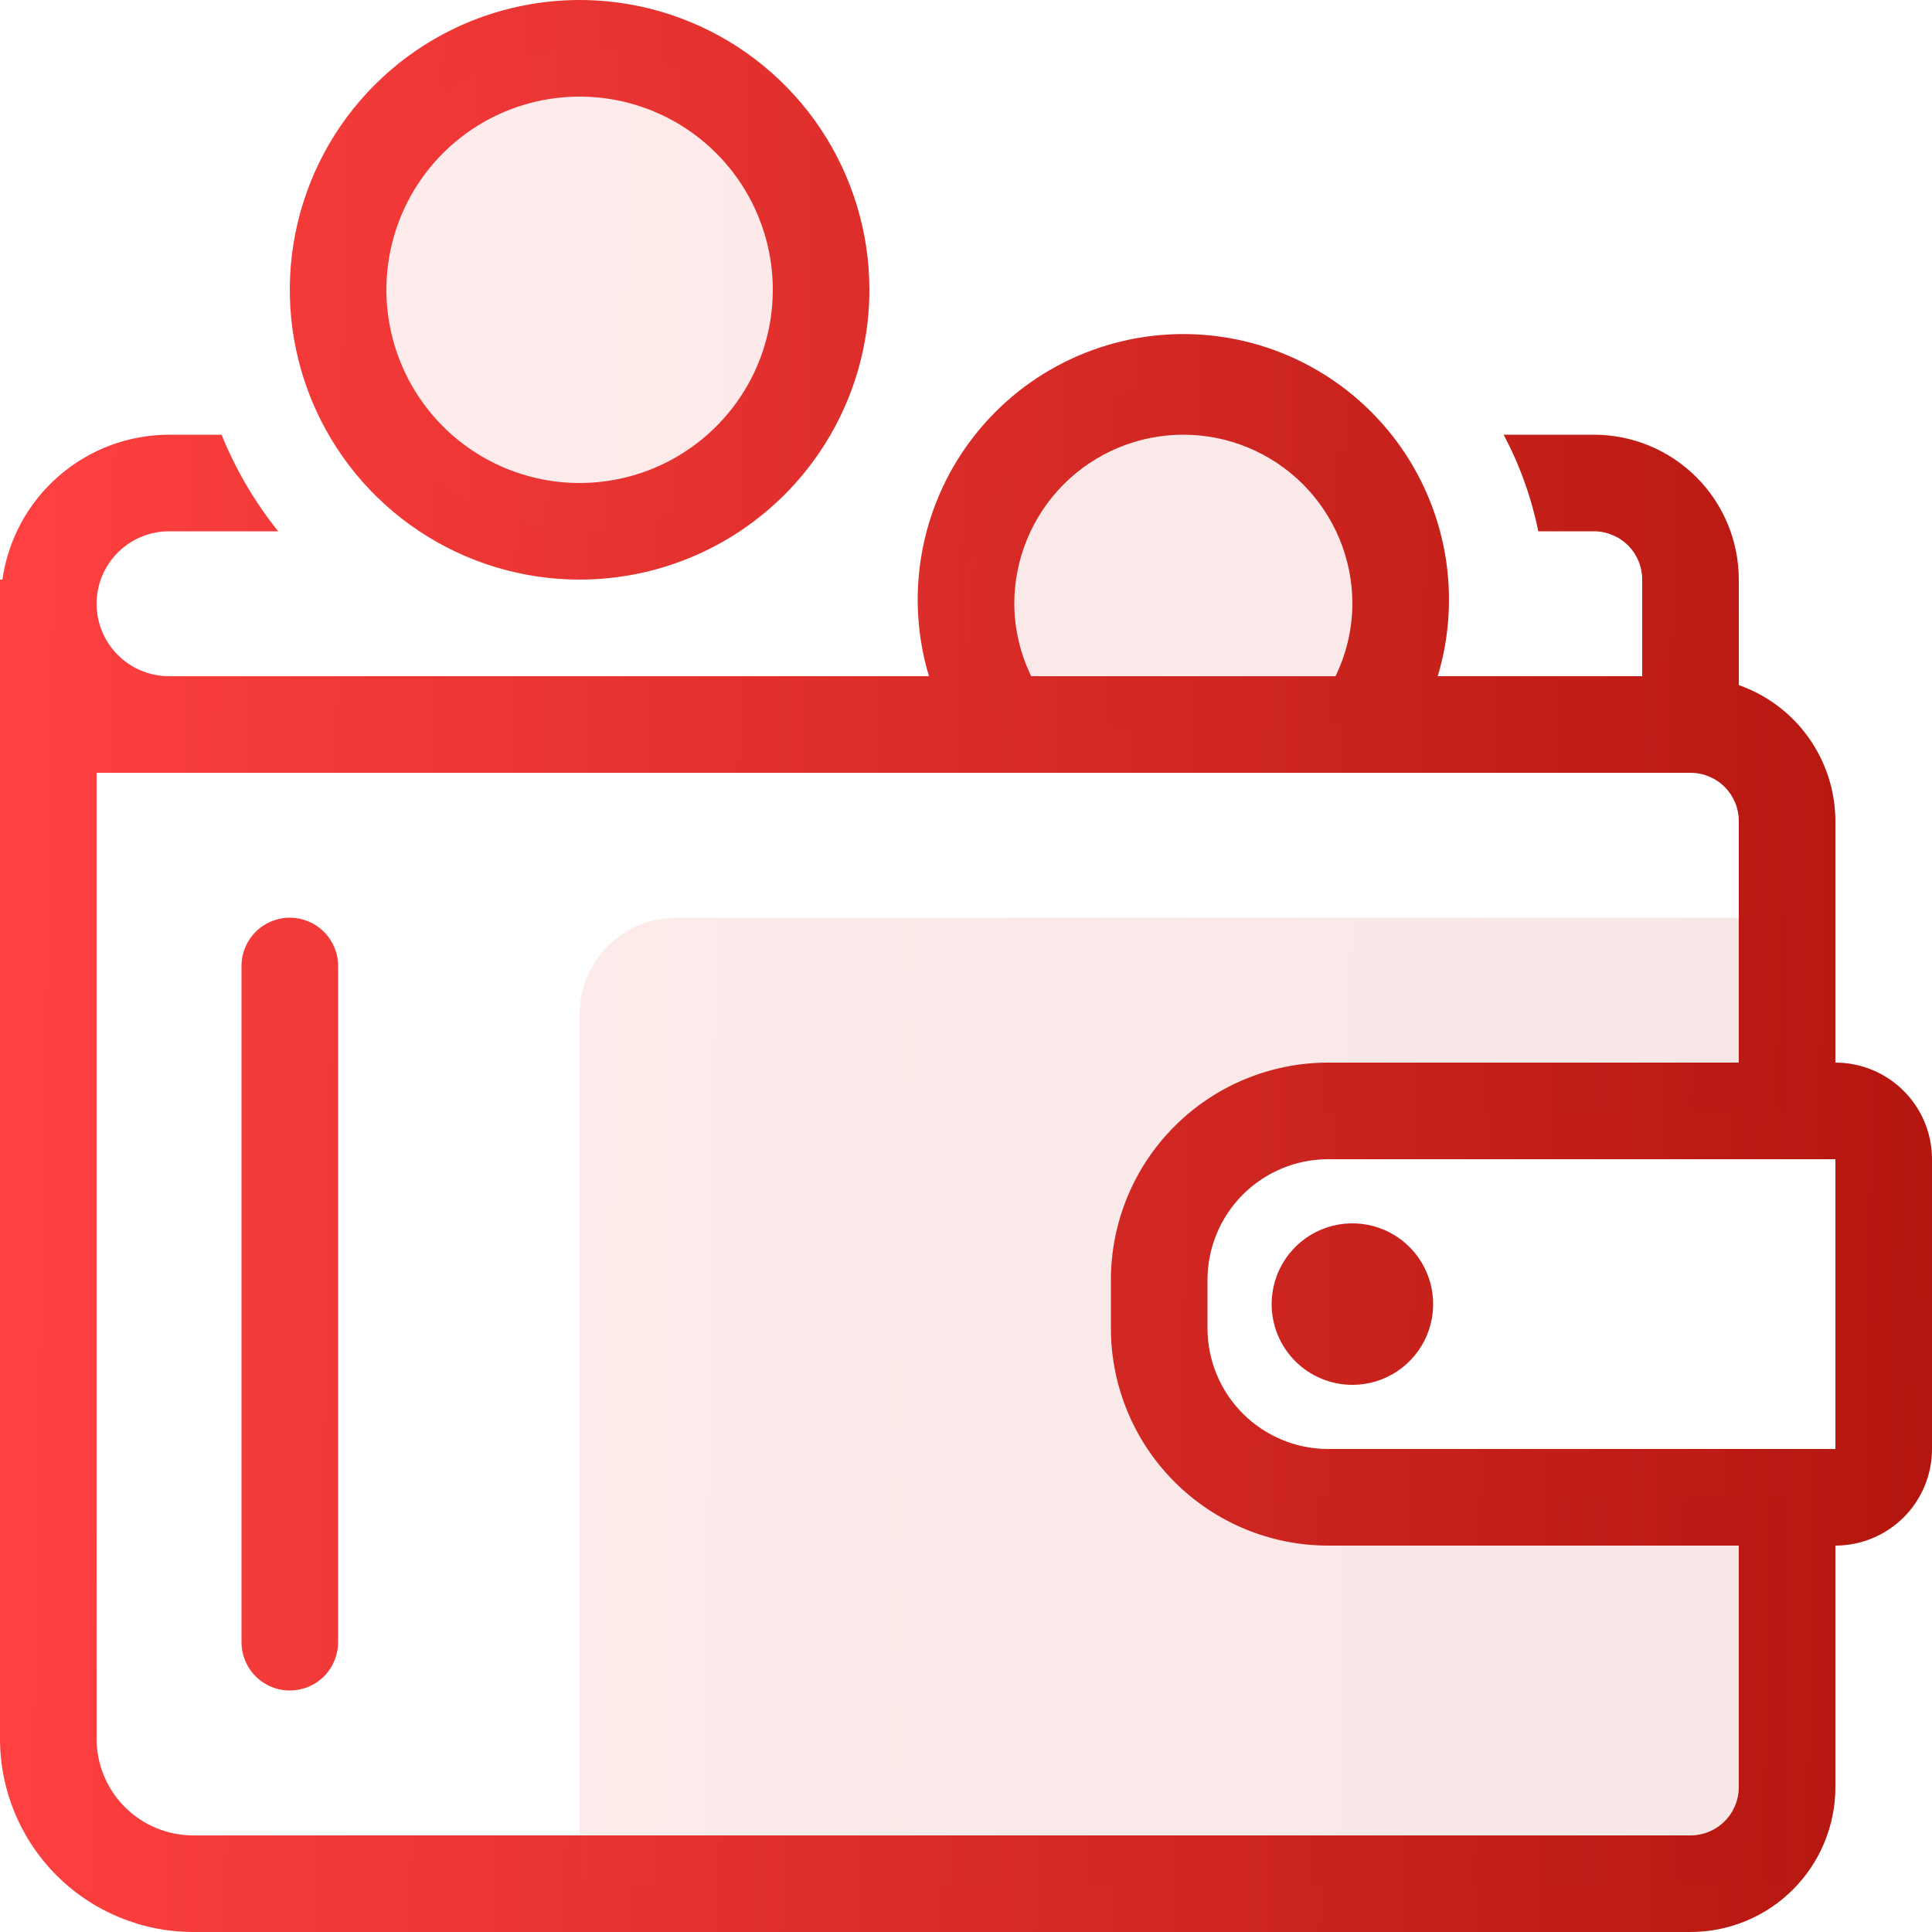 <?xml version="1.0" encoding="UTF-8"?>
<svg xmlns="http://www.w3.org/2000/svg" width="66" height="66" viewBox="0 0 66 66" fill="none">
  <g clip-path="url(#clip0_190_2209)">
    <path fill-rule="evenodd" clip-rule="evenodd" d="M62.7 52.8V61.05C62.7 62.363 62.178 63.622 61.25 64.55C60.322 65.478 59.063 66 57.75 66H6.6C4.85 66 3.171 65.305 1.933 64.067C0.695 62.829 0 61.15 0 59.4V19.8H0.082C0.277 18.428 0.96 17.173 2.006 16.264C3.051 15.354 4.389 14.852 5.775 14.85H7.569C8.05 16.038 8.702 17.15 9.504 18.15H5.775C5.119 18.15 4.489 18.411 4.025 18.875C3.561 19.339 3.3 19.969 3.3 20.625C3.3 21.281 3.561 21.911 4.025 22.375C4.489 22.839 5.119 23.1 5.775 23.1H31.735C31.327 21.745 31.242 20.313 31.486 18.919C31.731 17.525 32.298 16.207 33.142 15.072C33.987 13.936 35.085 13.014 36.35 12.378C37.614 11.743 39.01 11.412 40.425 11.412C41.84 11.412 43.236 11.743 44.5 12.378C45.765 13.014 46.863 13.936 47.708 15.072C48.552 16.207 49.119 17.525 49.364 18.919C49.608 20.313 49.523 21.745 49.115 23.1H56.1V19.8C56.1 19.362 55.926 18.943 55.617 18.633C55.307 18.324 54.888 18.15 54.45 18.15H52.551C52.316 16.999 51.917 15.887 51.366 14.85H54.45C55.763 14.85 57.022 15.371 57.95 16.3C58.879 17.228 59.4 18.487 59.4 19.8V23.404C60.363 23.742 61.197 24.37 61.788 25.202C62.379 26.035 62.698 27.029 62.7 28.05V36.3C63.575 36.3 64.415 36.648 65.034 37.267C65.652 37.885 66 38.725 66 39.6V49.5C66 50.375 65.652 51.215 65.034 51.834C64.415 52.452 63.575 52.8 62.7 52.8ZM46.2 20.625C46.2 19.093 45.592 17.625 44.509 16.541C43.425 15.458 41.957 14.85 40.425 14.85C38.893 14.85 37.425 15.458 36.341 16.541C35.258 17.625 34.65 19.093 34.65 20.625C34.654 21.483 34.852 22.329 35.227 23.1H45.623C45.998 22.329 46.196 21.483 46.2 20.625ZM59.4 28.05C59.4 27.612 59.226 27.193 58.917 26.883C58.607 26.574 58.188 26.4 57.75 26.4H3.3V59.4C3.3 60.275 3.648 61.115 4.267 61.733C4.885 62.352 5.725 62.7 6.6 62.7H57.75C58.188 62.7 58.607 62.526 58.917 62.217C59.226 61.907 59.4 61.488 59.4 61.05V52.8H45.375C43.406 52.8 41.517 52.018 40.125 50.625C38.732 49.233 37.95 47.344 37.95 45.375V43.725C37.95 41.756 38.732 39.867 40.125 38.475C41.517 37.082 43.406 36.3 45.375 36.3H59.4V28.05ZM62.7 39.6H45.375C44.281 39.6 43.232 40.035 42.458 40.808C41.685 41.582 41.25 42.631 41.25 43.725V45.375C41.25 46.469 41.685 47.518 42.458 48.292C43.232 49.065 44.281 49.5 45.375 49.5H62.7V39.6ZM43.441 44.55C43.441 44.004 43.603 43.471 43.906 43.017C44.209 42.564 44.64 42.21 45.144 42.001C45.648 41.792 46.203 41.738 46.738 41.844C47.273 41.951 47.765 42.213 48.151 42.599C48.537 42.985 48.799 43.477 48.906 44.012C49.012 44.547 48.958 45.102 48.749 45.606C48.54 46.11 48.186 46.541 47.733 46.844C47.279 47.147 46.746 47.309 46.2 47.309C45.468 47.309 44.767 47.018 44.249 46.501C43.732 45.983 43.441 45.282 43.441 44.55ZM9.9 57.75C9.462 57.75 9.043 57.576 8.733 57.267C8.424 56.957 8.25 56.538 8.25 56.1V33C8.25 32.562 8.424 32.143 8.733 31.833C9.043 31.524 9.462 31.35 9.9 31.35C10.338 31.35 10.757 31.524 11.067 31.833C11.376 32.143 11.55 32.562 11.55 33V56.1C11.55 56.538 11.376 56.957 11.067 57.267C10.757 57.576 10.338 57.75 9.9 57.75ZM19.8 19.8C17.842 19.8 15.928 19.219 14.3 18.131C12.672 17.044 11.403 15.498 10.654 13.689C9.904 11.88 9.708 9.889 10.09 7.969C10.472 6.048 11.415 4.284 12.8 2.9C14.184 1.515 15.948 0.572 17.869 0.19C19.789 -0.192 21.78 0.004 23.589 0.754C25.398 1.503 26.944 2.772 28.032 4.4C29.119 6.028 29.7 7.942 29.7 9.9C29.7 12.526 28.657 15.044 26.8 16.9C24.944 18.757 22.426 19.8 19.8 19.8ZM19.8 3.3C18.495 3.3 17.219 3.687 16.133 4.412C15.048 5.138 14.202 6.168 13.702 7.374C13.203 8.58 13.072 9.907 13.327 11.188C13.582 12.468 14.21 13.644 15.133 14.567C16.056 15.49 17.232 16.119 18.512 16.373C19.793 16.628 21.12 16.497 22.326 15.998C23.532 15.498 24.562 14.652 25.288 13.567C26.013 12.481 26.4 11.205 26.4 9.9C26.4 8.15 25.705 6.471 24.467 5.233C23.229 3.995 21.55 3.3 19.8 3.3Z" fill="url(#paint0_linear_190_2209)"></path>
    <path opacity="0.1" fill-rule="evenodd" clip-rule="evenodd" d="M46.2 37.95C44.45 37.95 42.771 38.645 41.533 39.883C40.295 41.121 39.6 42.8 39.6 44.55C39.6 46.3 40.295 47.979 41.533 49.217C42.771 50.455 44.45 51.15 46.2 51.15H61.05V64.35H19.8V34.65C19.8 33.775 20.148 32.935 20.767 32.317C21.386 31.698 22.225 31.35 23.1 31.35H61.05V37.95H46.2ZM34.254 24.75C33.506 23.632 33.076 22.332 33.009 20.989C32.943 19.645 33.242 18.309 33.876 17.123C34.509 15.937 35.453 14.945 36.607 14.253C37.76 13.561 39.08 13.196 40.425 13.196C41.77 13.196 43.09 13.561 44.243 14.253C45.397 14.945 46.341 15.937 46.974 17.123C47.608 18.309 47.908 19.645 47.841 20.989C47.774 22.332 47.344 23.632 46.596 24.75H34.254ZM19.8 18.15C18.168 18.15 16.573 17.666 15.217 16.76C13.86 15.853 12.803 14.565 12.178 13.057C11.554 11.55 11.39 9.891 11.709 8.291C12.027 6.69 12.813 5.22 13.966 4.066C15.12 2.913 16.59 2.127 18.191 1.809C19.791 1.49 21.45 1.654 22.957 2.278C24.465 2.902 25.753 3.96 26.66 5.317C27.566 6.673 28.05 8.268 28.05 9.9C28.05 12.088 27.181 14.187 25.634 15.734C24.087 17.281 21.988 18.15 19.8 18.15Z" fill="url(#paint1_linear_190_2209)"></path>
  </g>
  <defs>
    <linearGradient id="paint0_linear_190_2209" x1="-8.06759e-08" y1="12.891" x2="66.548" y2="14.036" gradientUnits="userSpaceOnUse">
      <stop stop-color="#FF4141"></stop>
      <stop offset="1" stop-color="#B3160E"></stop>
    </linearGradient>
    <linearGradient id="paint1_linear_190_2209" x1="11.55" y1="13.896" x2="61.467" y2="14.574" gradientUnits="userSpaceOnUse">
      <stop stop-color="#FF4141"></stop>
      <stop offset="1" stop-color="#B3160E"></stop>
    </linearGradient>
    <clipPath id="clip0_190_2209">
      <rect width="66" height="66" fill="white"></rect>
    </clipPath>
  </defs>
</svg>
